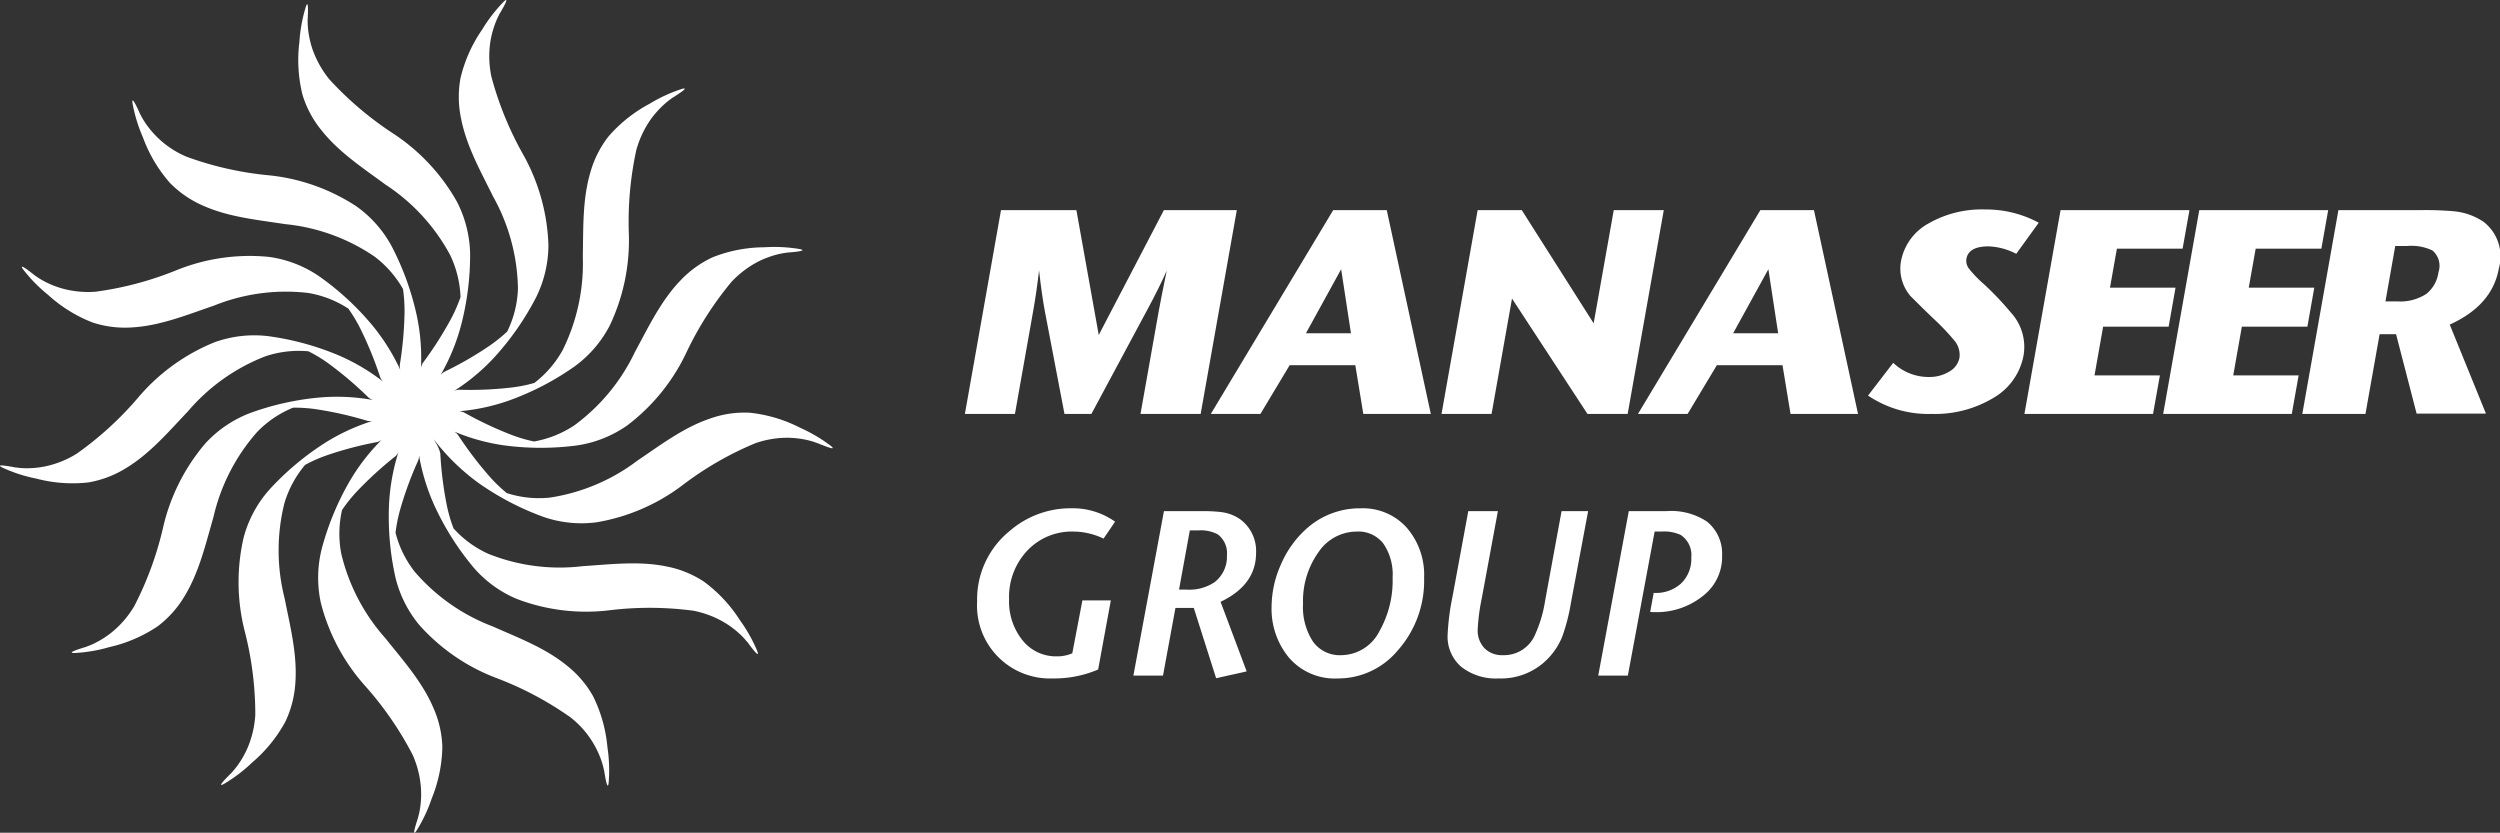 <svg xmlns="http://www.w3.org/2000/svg" width="234.101" height="77.976" viewBox="0 0 234.101 77.976">
  <rect x="0" y="0" width="234.101" height="77.976" fill="#333333" stroke="none"/>
  <g id="Group_177" data-name="Group 177" transform="translate(-27.515 -539.266)">
    <path id="Path_1" data-name="Path 1" d="M105.29,581a14.657,14.657,0,0,0-2.833-1.67,13.422,13.422,0,0,0-4.722-1.415,9.564,9.564,0,0,0-3.707.538c-2.5.836-4.66,2.488-6.828,3.946a18.027,18.027,0,0,1-8.2,3.463,9.8,9.8,0,0,1-4.033-.425c-.006-.006-.01-.006-.017-.014a14.068,14.068,0,0,1-1.539-1.477A34.438,34.438,0,0,1,70.4,579.99a1.392,1.392,0,0,0-.349-.308,18.976,18.976,0,0,0,4.661,1.287,25.856,25.856,0,0,0,6.883,0,11,11,0,0,0,4.656-1.866,18.41,18.41,0,0,0,5.514-6.774,31.241,31.241,0,0,1,4.246-6.669,9.363,9.363,0,0,1,2.582-1.941,9.5,9.5,0,0,1,1.512-.575,7.723,7.723,0,0,1,.772-.172c-.084.014.466-.069.348-.055,0,0,.611-.038.279-.023.147-.01,1.787-.135.868-.311a14.372,14.372,0,0,0-3.279-.162,13.32,13.32,0,0,0-4.837.932,9.829,9.829,0,0,0-3.044,2.2c-1.831,1.906-2.992,4.377-4.243,6.676a18.179,18.179,0,0,1-5.687,6.877,9.933,9.933,0,0,1-3.76,1.5.078.078,0,0,0-.034-.008A13.521,13.521,0,0,1,75.444,580a34.089,34.089,0,0,1-4.477-2.111,1.488,1.488,0,0,0-.448-.113,18.915,18.915,0,0,0,4.719-1.026,25.761,25.761,0,0,0,6.107-3.19,11,11,0,0,0,3.269-3.814,18.568,18.568,0,0,0,1.787-8.57,31.563,31.563,0,0,1,.706-7.891,9.367,9.367,0,0,1,1.4-2.921,9.054,9.054,0,0,1,1.076-1.21,7.108,7.108,0,0,1,.6-.512c-.069.051.384-.278.282-.208,0,0,.527-.318.241-.154.128-.076,1.523-.948.627-.677a14.221,14.221,0,0,0-2.986,1.378,13.442,13.442,0,0,0-3.862,3.074,9.732,9.732,0,0,0-1.689,3.36c-.752,2.539-.651,5.266-.707,7.891a18.27,18.27,0,0,1-1.887,8.746,9.948,9.948,0,0,1-2.652,3.074c-.012,0-.015.006-.03.008a13.866,13.866,0,0,1-2.086.417,33.5,33.5,0,0,1-4.939.21,1.337,1.337,0,0,0-.453.11,19.1,19.1,0,0,0,3.722-3.1A26.05,26.05,0,0,0,77.72,567.1a11.114,11.114,0,0,0,1.15-4.9,18.59,18.59,0,0,0-2.349-8.435,31.288,31.288,0,0,1-2.993-7.324,9.269,9.269,0,0,1-.1-3.242,8.886,8.886,0,0,1,.4-1.573,7.876,7.876,0,0,1,.3-.733c-.033.074.212-.422.157-.32,0,0,.319-.524.143-.248.078-.122.916-1.543.241-.888a14.662,14.662,0,0,0-2.011,2.608,13.455,13.455,0,0,0-2.018,4.522,9.761,9.761,0,0,0,.043,3.763c.5,2.605,1.84,4.972,3,7.326a18.284,18.284,0,0,1,2.334,8.635,9.853,9.853,0,0,1-1.008,4.023,14.39,14.39,0,0,1-1.613,1.3,32.885,32.885,0,0,1-4.289,2.476,1.32,1.32,0,0,0-.342.3,19.131,19.131,0,0,0,1.873-4.47,26.125,26.125,0,0,0,.9-6.867,11.133,11.133,0,0,0-1.227-4.884,18.464,18.464,0,0,0-5.954-6.386,31.179,31.179,0,0,1-6.017-5.107,9.414,9.414,0,0,1-1.575-2.831,9.081,9.081,0,0,1-.369-1.582c-.037-.263-.058-.527-.069-.79,0,.081-.006-.48-.008-.353,0,0,.044-.618.014-.289.014-.142.1-1.8-.19-.9a14.385,14.385,0,0,0-.591,3.247,13.548,13.548,0,0,0,.286,4.949,9.637,9.637,0,0,0,1.767,3.32c1.634,2.078,3.914,3.56,6.016,5.111a18.1,18.1,0,0,1,6.037,6.572,9.948,9.948,0,0,1,.981,3.957l-.007.025a15.3,15.3,0,0,1-.856,1.963,33.987,33.987,0,0,1-2.668,4.18,1.46,1.46,0,0,0-.172.437,19.187,19.187,0,0,0-.386-4.841,26.033,26.033,0,0,0-2.349-6.508,10.969,10.969,0,0,0-3.327-3.765,18.292,18.292,0,0,0-8.215-2.9,30.792,30.792,0,0,1-7.683-1.74,8.76,8.76,0,0,1-3.747-3.008c-.154-.217-.293-.442-.426-.673.044.074-.221-.414-.169-.312,0,0-.242-.56-.117-.256-.058-.139-.733-1.642-.586-.712a14.394,14.394,0,0,0,.97,3.154,13.4,13.4,0,0,0,2.52,4.254,9.72,9.72,0,0,0,3.092,2.13c2.4,1.082,5.108,1.337,7.683,1.736a18,18,0,0,1,8.373,3.027,9.992,9.992,0,0,1,2.682,3.049l.006.033a14.734,14.734,0,0,1,.14,2.135,34.4,34.4,0,0,1-.446,4.954,1.473,1.473,0,0,0,.051.461,19.284,19.284,0,0,0-2.568-4.115,25.769,25.769,0,0,0-5.071-4.683,10.952,10.952,0,0,0-4.679-1.792,18.305,18.305,0,0,0-8.618,1.237,30.872,30.872,0,0,1-7.612,2.026,9.109,9.109,0,0,1-3.206-.329,8.657,8.657,0,0,1-1.5-.6,7.649,7.649,0,0,1-.686-.4c.072.049-.388-.265-.292-.2,0,0-.475-.385-.223-.172-.113-.1-1.4-1.118-.846-.362a14.173,14.173,0,0,0,2.307,2.349,13.362,13.362,0,0,0,4.188,2.6,9.749,9.749,0,0,0,3.72.454c2.631-.158,5.144-1.19,7.613-2.029a18.015,18.015,0,0,1,8.815-1.2,9.819,9.819,0,0,1,3.788,1.47l.012.014a14.515,14.515,0,0,1,1.1,1.831,34.145,34.145,0,0,1,1.879,4.6,1.321,1.321,0,0,0,.256.385,19.044,19.044,0,0,0-4.166-2.458,25.885,25.885,0,0,0-6.645-1.8,10.981,10.981,0,0,0-4.976.584,18.474,18.474,0,0,0-7.076,5.1,31.18,31.18,0,0,1-5.825,5.335,9.171,9.171,0,0,1-2.994,1.193,8.65,8.65,0,0,1-1.609.165c-.263,0-.525-.011-.788-.034.083,0-.469-.056-.352-.039,0,0-.6-.122-.274-.051-.146-.03-1.759-.338-.919.07a13.887,13.887,0,0,0,3.125,1.015,13.327,13.327,0,0,0,4.91.366,9.766,9.766,0,0,0,3.5-1.324c2.264-1.36,4.022-3.44,5.826-5.334a18.09,18.09,0,0,1,7.27-5.159,9.879,9.879,0,0,1,4.018-.461l.029.017a13.584,13.584,0,0,1,1.822,1.109,34.035,34.035,0,0,1,3.778,3.213,1.473,1.473,0,0,0,.4.221,18.93,18.93,0,0,0-4.824-.248,25.651,25.651,0,0,0-6.722,1.488,11.032,11.032,0,0,0-4.145,2.828,18.514,18.514,0,0,0-3.941,7.808,31.318,31.318,0,0,1-2.718,7.435,9.221,9.221,0,0,1-2.107,2.447,8.507,8.507,0,0,1-1.353.891,7.614,7.614,0,0,1-.717.34c.078-.039-.44.168-.33.129,0,0-.586.166-.267.085-.143.036-1.718.516-.781.487a14.2,14.2,0,0,0,3.236-.553,13.3,13.3,0,0,0,4.524-1.953,9.716,9.716,0,0,0,2.5-2.8c1.382-2.257,1.989-4.917,2.718-7.433a18.159,18.159,0,0,1,4.085-7.953,9.812,9.812,0,0,1,3.368-2.279h.018a13.938,13.938,0,0,1,2.125.143,33.985,33.985,0,0,1,4.825,1.092,1.35,1.35,0,0,0,.462.011,18.941,18.941,0,0,0-4.392,2.02,25.971,25.971,0,0,0-5.286,4.44,11.049,11.049,0,0,0-2.377,4.434,18.6,18.6,0,0,0,.088,8.754,31.378,31.378,0,0,1,1,7.859,9.309,9.309,0,0,1-.744,3.15,9.067,9.067,0,0,1-.791,1.418,7.355,7.355,0,0,1-.484.63c.056-.059-.314.358-.23.27,0-.006-.446.422-.2.2-.109.1-1.286,1.254-.469.8a14.478,14.478,0,0,0,2.622-1.993,13.4,13.4,0,0,0,3.115-3.835,9.886,9.886,0,0,0,.933-3.648c.19-2.646-.494-5.29-1-7.862a18.264,18.264,0,0,1-.025-8.948,10.045,10.045,0,0,1,1.934-3.577l.023-.011a13.593,13.593,0,0,1,1.95-.865,33.5,33.5,0,0,1,4.782-1.265,1.41,1.41,0,0,0,.411-.2,19.025,19.025,0,0,0-2.968,3.828,26.078,26.078,0,0,0-2.644,6.389,11.128,11.128,0,0,0-.078,5.042,18.518,18.518,0,0,0,4.1,7.724,31.349,31.349,0,0,1,4.492,6.5,9.25,9.25,0,0,1,.784,3.148,8.84,8.84,0,0,1-.05,1.62c-.033.27-.078.524-.136.785.015-.084-.118.459-.085.343,0,0-.2.586-.088.274-.048.14-.563,1.7-.047.923a14.317,14.317,0,0,0,1.407-2.982,13.467,13.467,0,0,0,1-4.848,9.727,9.727,0,0,0-.846-3.672c-1.041-2.436-2.862-4.462-4.491-6.507a18.224,18.224,0,0,1-4.132-7.929,9.991,9.991,0,0,1,.076-4.067l.016-.029a14.258,14.258,0,0,1,1.333-1.67,34.451,34.451,0,0,1,3.66-3.346,1.263,1.263,0,0,0,.27-.371,19.465,19.465,0,0,0-.872,4.775,26.171,26.171,0,0,0,.583,6.9,11.039,11.039,0,0,0,2.243,4.5,18.365,18.365,0,0,0,7.181,4.953,31.085,31.085,0,0,1,6.969,3.69,8.781,8.781,0,0,1,2.84,3.884,7.776,7.776,0,0,1,.235.759c-.021-.08.109.464.088.348,0,0,.085.608.045.275.018.15.282,1.78.378.842a14.414,14.414,0,0,0-.117-3.3,13.48,13.48,0,0,0-1.336-4.766,9.731,9.731,0,0,0-2.436-2.862c-2.041-1.675-4.586-2.627-6.969-3.686a18.087,18.087,0,0,1-7.3-5.115,9.871,9.871,0,0,1-1.8-3.65v-.023a14.4,14.4,0,0,1,.418-2.106,33.467,33.467,0,0,1,1.711-4.664,1.407,1.407,0,0,0,.07-.462,19.375,19.375,0,0,0,1.417,4.647,25.85,25.85,0,0,0,3.683,5.846,10.909,10.909,0,0,0,4.056,2.952,18.192,18.192,0,0,0,8.643,1.065,31.16,31.16,0,0,1,7.873.036,9.076,9.076,0,0,1,3.012,1.158,8.441,8.441,0,0,1,1.293.973,6.739,6.739,0,0,1,.557.562,3.431,3.431,0,0,0,.232.264s.36.5.171.227c.084.126,1.067,1.451.726.573a14.493,14.493,0,0,0-1.62-2.875,13.455,13.455,0,0,0-3.374-3.608,9.678,9.678,0,0,0-3.473-1.411c-2.582-.539-5.272-.2-7.877-.031a17.99,17.99,0,0,1-8.821-1.153,9.8,9.8,0,0,1-3.273-2.392l-.01-.032a14.244,14.244,0,0,1-.6-2.055,33.992,33.992,0,0,1-.623-4.935,3.259,3.259,0,0,0-.447-1.022c-.055-.106-.122-.206-.18-.311a20.258,20.258,0,0,0,4.18,4.09,25.756,25.756,0,0,0,6.105,3.194,10.859,10.859,0,0,0,4.982.506,18.375,18.375,0,0,0,8-3.444,30.632,30.632,0,0,1,6.828-3.947,9.034,9.034,0,0,1,3.183-.523,8.884,8.884,0,0,1,1.6.19c.259.055.512.125.763.205-.081-.023.443.157.331.115,0-.005.558.25.261.107C104.515,580.928,106.024,581.582,105.29,581Z" transform="translate(0 0)" fill="#fff"/>
    <g id="Group_2" data-name="Group 2" transform="translate(119.013 586.863)">
      <g id="Group_1" data-name="Group 1">
        <path id="Path_2" data-name="Path 2" d="M106.957,575.125l-1.078,1.586a6.589,6.589,0,0,0-2.817-.66,5.727,5.727,0,0,0-4.324,1.782,6.319,6.319,0,0,0-1.706,4.555,5.8,5.8,0,0,0,1.254,3.84,4,4,0,0,0,3.213,1.508,3.515,3.515,0,0,0,1.452-.286l.946-4.952h2.663l-1.188,6.47a10.451,10.451,0,0,1-4.225.836,6.83,6.83,0,0,1-7.108-7.218,8.243,8.243,0,0,1,3.037-6.58,8.7,8.7,0,0,1,5.81-2.135A6.844,6.844,0,0,1,106.957,575.125Z" transform="translate(-94.039 -573.872)" fill="#fff"/>
        <path id="Path_3" data-name="Path 3" d="M116.166,577.981q0,2.993-3.323,4.577l2.443,6.514-2.861.638-2.091-6.58h-1.717l-1.166,6.338h-2.773l2.861-15.4h3.433a14.158,14.158,0,0,1,1.935.088,3.921,3.921,0,0,1,1.784.682A3.693,3.693,0,0,1,116.166,577.981Zm-2.729.228a2.19,2.19,0,0,0-.858-1.965,3.371,3.371,0,0,0-1.8-.376h-.816l-1.011,5.544h.66a4.244,4.244,0,0,0,2.685-.706A3.012,3.012,0,0,0,113.438,578.209Z" transform="translate(-90.045 -573.8)" fill="#fff"/>
        <path id="Path_4" data-name="Path 4" d="M128.369,580.386a9.826,9.826,0,0,1-2.509,6.844,7.267,7.267,0,0,1-5.568,2.575,5.653,5.653,0,0,1-4.621-2,7.141,7.141,0,0,1-1.584-4.711,9.774,9.774,0,0,1,.879-3.971,9.483,9.483,0,0,1,2.334-3.29,7.476,7.476,0,0,1,5.172-1.959,5.491,5.491,0,0,1,4.258,1.8A6.735,6.735,0,0,1,128.369,580.386Zm-2.949-.022a5.117,5.117,0,0,0-.869-3.191,2.951,2.951,0,0,0-2.477-1.122,4.331,4.331,0,0,0-3.6,1.937,7.845,7.845,0,0,0-1.441,4.818,5.878,5.878,0,0,0,.935,3.555,3.077,3.077,0,0,0,2.63,1.265,4.049,4.049,0,0,0,3.587-2.245A9.636,9.636,0,0,0,125.42,580.364Z" transform="translate(-86.513 -573.872)" fill="#fff"/>
        <path id="Path_5" data-name="Path 5" d="M139.23,574.064l-1.606,8.561a18.123,18.123,0,0,1-.814,3.18,6.406,6.406,0,0,1-1.21,1.926,6.09,6.09,0,0,1-4.753,2,5.219,5.219,0,0,1-3.5-1.089,3.713,3.713,0,0,1-1.276-2.982,22.778,22.778,0,0,1,.462-3.609l1.474-7.988h2.773l-1.518,8.208a18.385,18.385,0,0,0-.374,2.883,2.39,2.39,0,0,0,.638,1.75,2.3,2.3,0,0,0,1.716.649,3.162,3.162,0,0,0,3.037-1.959,12.148,12.148,0,0,0,.924-3.147l1.54-8.384Z" transform="translate(-82.014 -573.8)" fill="#fff"/>
        <path id="Path_6" data-name="Path 6" d="M147.923,578.2a4.6,4.6,0,0,1-1.739,3.763,6.941,6.941,0,0,1-4.533,1.563,4.115,4.115,0,0,1-.462-.022l.33-1.783a3.506,3.506,0,0,0,2.564-.882,3.19,3.19,0,0,0,.957-2.441,2.241,2.241,0,0,0-1.012-2.113,3.763,3.763,0,0,0-1.783-.308h-.638l-2.509,13.49h-2.773l2.861-15.4h3.5a6.075,6.075,0,0,1,3.807.968A3.832,3.832,0,0,1,147.923,578.2Z" transform="translate(-78.164 -573.8)" fill="#fff"/>
      </g>
    </g>
    <g id="Group_3" data-name="Group 3" transform="translate(117.869 558.881)">
      <path id="Path_7" data-name="Path 7" d="M115.284,572.653H109.65l1.707-9.621q.188-1.063.75-3.792c-.5,1.124-1.133,2.392-1.891,3.792l-5.162,9.621h-2.523l-1.838-9.621c-.194-1.038-.373-2.308-.542-3.821-.153,1.33-.336,2.6-.552,3.821l-1.706,9.621H93.207l3.381-19.081h7.059l2.093,11.692,6.1-11.692h6.829Z" transform="translate(-93.207 -553.51)" fill="#fff"/>
      <path id="Path_8" data-name="Path 8" d="M130.55,572.653h-6.321l-.748-4.561h-6.148l-2.738,4.561h-4.645l11.459-19.081h5.016Zm-7.477-7.548-.919-6-3.3,6Z" transform="translate(-86.922 -553.51)" fill="#fff"/>
      <path id="Path_9" data-name="Path 9" d="M143.087,572.653h-3.766l-7.065-10.8-1.913,10.8h-4.686l3.382-19.081h4.132l6.731,10.6,1.882-10.6h4.685Z" transform="translate(-81.025 -553.51)" fill="#fff"/>
      <path id="Path_10" data-name="Path 10" d="M159.636,572.653h-6.321l-.75-4.561h-6.149l-2.736,4.561h-4.649l11.46-19.081h5.018Zm-7.478-7.548-.917-6-3.3,6Z" transform="translate(-76.004 -553.51)" fill="#fff"/>
      <path id="Path_11" data-name="Path 11" d="M169.256,567.2a5.815,5.815,0,0,1-2.811,3.965,10.621,10.621,0,0,1-5.8,1.507,10.079,10.079,0,0,1-5.951-1.718l2.357-3.068a4.792,4.792,0,0,0,3.363,1.327,3.574,3.574,0,0,0,1.876-.5,1.9,1.9,0,0,0,.966-1.3,2.078,2.078,0,0,0-.436-1.561,21.283,21.283,0,0,0-1.839-1.956c-.6-.563-1.367-1.316-2.3-2.247a3.95,3.95,0,0,1-.9-3.282,5.09,5.09,0,0,1,2.553-3.517,10.016,10.016,0,0,1,5.312-1.323,10.374,10.374,0,0,1,5.033,1.241l-2.109,2.913a6.077,6.077,0,0,0-2.582-.7c-1.248,0-1.948.389-2.082,1.166a1.2,1.2,0,0,0,.223.9,10.682,10.682,0,0,0,1.425,1.481,28.113,28.113,0,0,1,2.507,2.641A4.76,4.76,0,0,1,169.256,567.2Z" transform="translate(-70.124 -553.527)" fill="#fff"/>
      <path id="Path_12" data-name="Path 12" d="M177.385,572.653H165.342l3.383-19.081h12.069l-.641,3.609H174l-.646,3.65h6.137l-.646,3.652H172.71l-.806,4.562h6.123Z" transform="translate(-66.127 -553.51)" fill="#fff"/>
      <path id="Path_13" data-name="Path 13" d="M186.831,572.653H174.788l3.381-19.081h12.071l-.64,3.609H183.45l-.649,3.65h6.137l-.646,3.652h-6.138l-.806,4.562h6.123Z" transform="translate(-62.581 -553.51)" fill="#fff"/>
      <path id="Path_14" data-name="Path 14" d="M201.455,572.624h-6.492l-1.924-7.437H191.5l-1.326,7.466H184.26l3.381-19.081h7.712a30.12,30.12,0,0,1,3.129.109,5.978,5.978,0,0,1,2.743.979,4.093,4.093,0,0,1,1.44,4.364q-.611,3.462-4.6,5.265Zm-4.447-13.237a1.867,1.867,0,0,0-.578-2.048,4.661,4.661,0,0,0-2.353-.411h-1.113l-.919,5.187H193.1a4.5,4.5,0,0,0,2.777-.7A3.124,3.124,0,0,0,197.009,559.387Z" transform="translate(-59.025 -553.51)" fill="#fff"/>
    </g>
  </g>
</svg>
